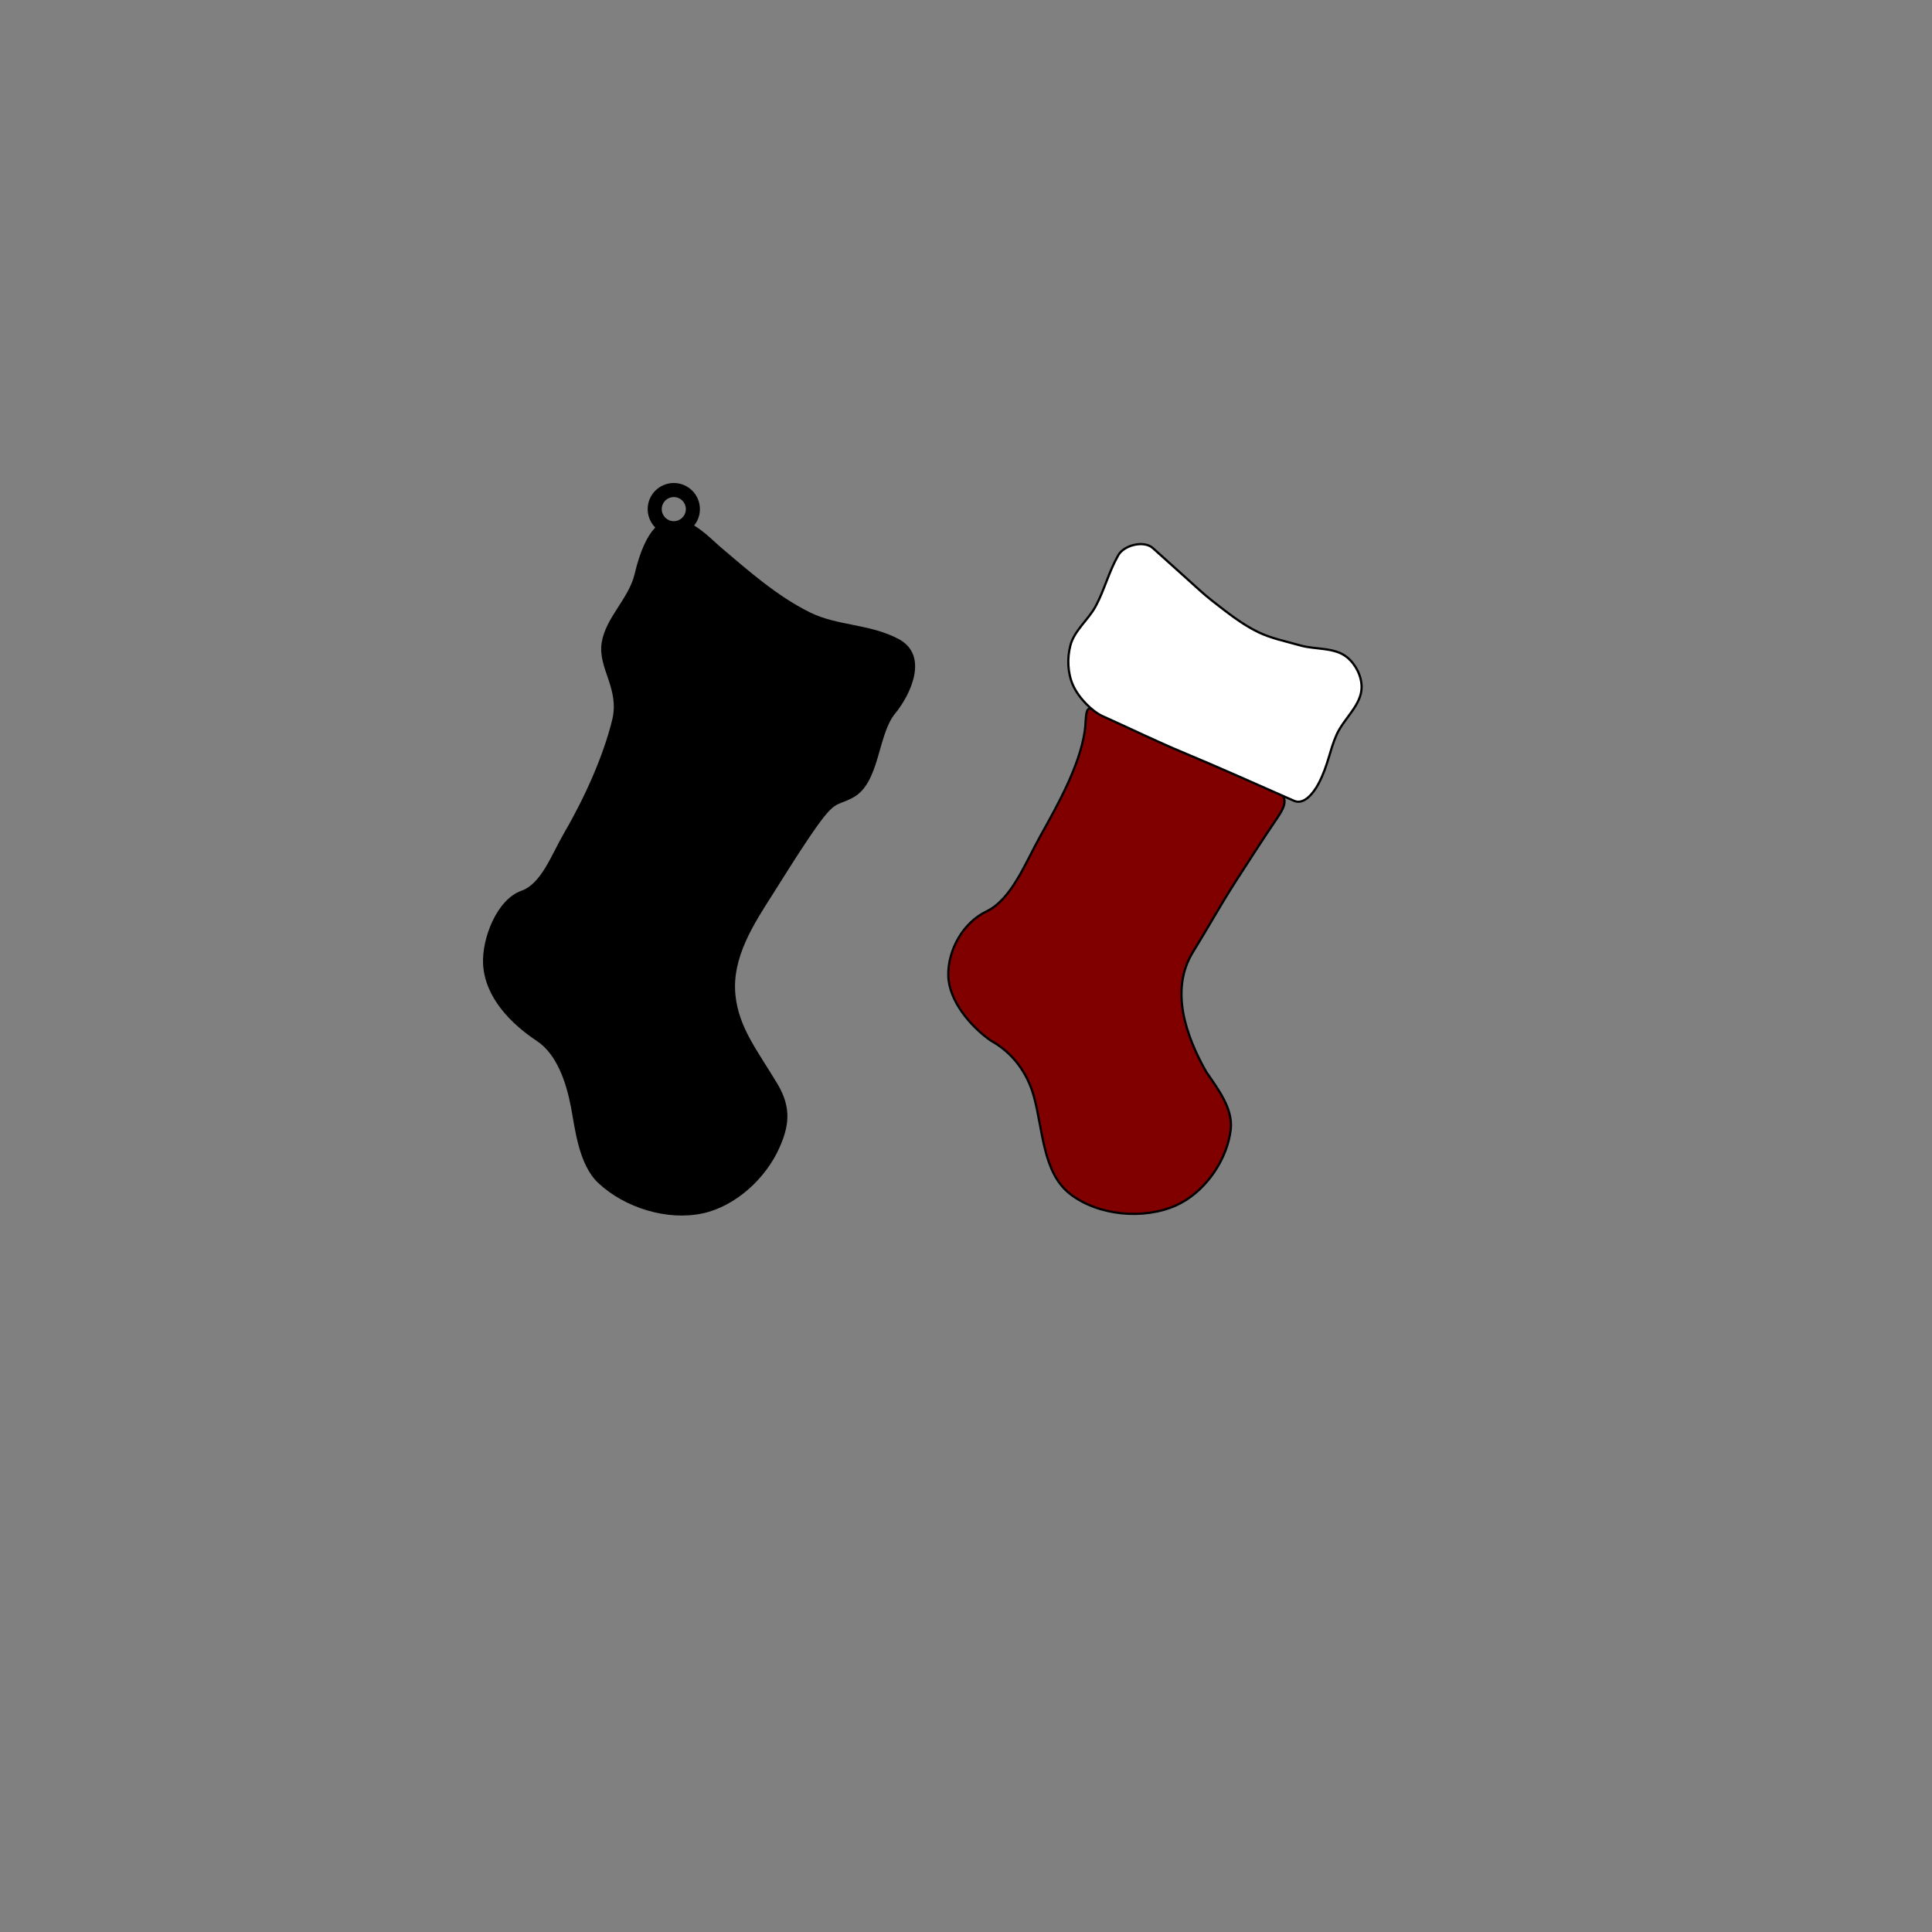 <?xml version="1.0" encoding="UTF-8" ?>
<!-- Sure Cuts A Lot -->
<!DOCTYPE svg PUBLIC "-//W3C//DTD SVG 1.1//EN" "http://www.w3.org/Graphics/SVG/1.1/DTD/svg11.dtd">
<svg version="1.1" xmlns="http://www.w3.org/2000/svg" xmlns:xlink="http://www.w3.org/1999/xlink" xmlns:scal="http://www.craftedge.com/namespaces/surecutsalot" scal:dpi="72" x="0px" y="0px" width="864px" height="864px" viewBox="0 0 864 864" xml:space="preserve">
<rect x="0" y="0" width="864" height="864" fill="#808080" stroke="none"/>
<path style="fill-rule:evenodd;fill:#000000;" d="M 293.045 235.908 L 292.726 235.584 C 290.813 233.503 289.643 230.727 289.643 227.681 C 289.643 221.235 294.879 216 301.324 216 C 307.769 216 313.005 221.235 313.005 227.681 C 313.005 230.098 312.268 232.344 311.008 234.209 L 310.414 235.003 L 311.381 235.613 C 315.837 238.537 319.697 242.51 322.099 244.548 C 334.707 255.239 347.33 266.462 362.132 273.823 C 374.482 279.963 388.849 278.908 401.759 285.709 C 415.64 293.022 407.257 310.661 400.283 319.132 C 392.443 328.655 393.486 350.124 381.557 356.632 C 373.24 361.168 373.962 356.562 361.449 375.171 C 355.075 384.654 350.898 391.562 345.667 399.764 C 337.185 413.063 327.152 428.288 328.9 445.042 C 330.414 459.56 338.502 469.468 347.625 484.623 C 354.441 495.948 352.456 504.354 348.663 513.038 C 342.612 526.892 329.061 539.409 314.287 542.621 C 298.437 546.065 279.382 540.158 267.556 529.058 C 258.804 520.844 257.2 504.913 255.352 495.181 C 253.218 483.951 248.984 471.442 240.123 465.568 C 228.768 458.039 216.846 446.251 216.038 431.184 C 215.425 419.741 222.178 402.242 233.129 398.373 C 242.172 395.178 246.569 382.278 252.399 372.273 C 261.564 356.545 269.825 338.016 273.754 322.01 C 277.222 307.878 267.259 298.896 269.075 287.395 C 270.845 276.181 281.2 267.739 283.809 256.693 C 286.285 246.213 289.414 239.778 292.834 236.121 L 293.045 235.908 zM 306.173 230.022 L 306.291 229.778 C 306.564 229.133 306.715 228.425 306.715 227.681 C 306.715 227.308 306.677 226.946 306.606 226.595 L 306.473 226.078 L 306.291 225.583 L 306.185 225.366 L 306.063 225.112 L 305.989 224.988 L 305.794 224.668 C 304.824 223.233 303.183 222.29 301.324 222.29 L 301.322 222.29 L 300.529 222.355 L 300.37 222.38 L 299.641 222.562 L 299.513 222.608 L 298.872 222.885 L 298.792 222.923 L 298.166 223.319 L 298.039 223.415 L 297.486 223.9 L 297.426 223.966 L 296.984 224.493 L 296.904 224.601 L 296.528 225.229 L 296.46 225.369 L 296.176 226.077 L 296.175 226.078 C 296.018 226.585 295.933 227.123 295.933 227.681 C 295.933 230.656 298.349 233.072 301.324 233.072 C 303.369 233.072 305.15 231.93 306.063 230.25 L 306.173 230.022 z"/>
<path style="fill-rule:evenodd;fill:#800000;stroke:#000000;" d="M 528.242 537.915 C 527.464 538.337 526.676 538.726 525.877 539.082 C 511.358 545.545 491.01 543.656 478.484 533.875 C 466.232 524.308 466.484 505.11 462.303 490.139 C 459.308 479.411 452.618 470.576 443.018 465.32 C 434.301 459.181 424.297 447.76 424.079 436.177 C 423.87 425.075 430.511 412.684 441.169 407.582 C 452.432 402.191 458.615 385.764 465.4 373.626 C 473.001 360.029 482.827 342.451 485.098 327.04 C 485.904 321.576 485.012 315.375 488.577 317.202 C 508.99 327.665 515.459 329.962 534.707 338.026 C 573.014 354.078 579.946 352.996 570.917 366.215 C 565.083 374.757 558.141 385.575 552.87 393.727 C 546.119 404.169 540.072 415.124 533.554 425.639 C 522.979 442.655 530.387 463.442 539.415 479.319 C 544.731 487.106 551.414 495.76 550.39 505.02 C 548.949 518.055 539.898 531.588 528.242 537.915 z"/>
<path style="fill-rule:evenodd;fill:#FFFFFF;stroke:#000000;" d="M 608.916 307.513 C 608.747 315.443 600.995 321.289 597.751 328.527 C 594.55 335.666 594.006 342.226 589.604 350.541 C 587.375 354.75 583.112 360.06 578.751 358.143 C 562.899 351.177 544.791 343.036 530.086 336.937 C 517.246 331.613 506.154 326.115 493.098 320.273 C 488.562 318.244 482.386 312.214 479.809 306.333 C 477.444 300.938 477.19 294.397 478.669 288.693 C 480.415 281.955 486.668 277.262 489.974 271.136 C 493.925 263.808 495.722 256.032 500.095 248.303 C 502.677 243.738 511.558 241.576 515.488 245.049 C 520.662 249.619 525.516 254.111 530.574 258.593 C 534.411 261.993 538.097 265.58 542.151 268.717 C 548.663 273.755 555.156 279.03 562.559 282.634 C 568.485 285.519 575.066 286.811 581.405 288.619 C 588.358 290.603 596.841 289.364 602.433 293.947 C 606.31 297.124 609.023 302.502 608.916 307.513 z"/>

</svg>